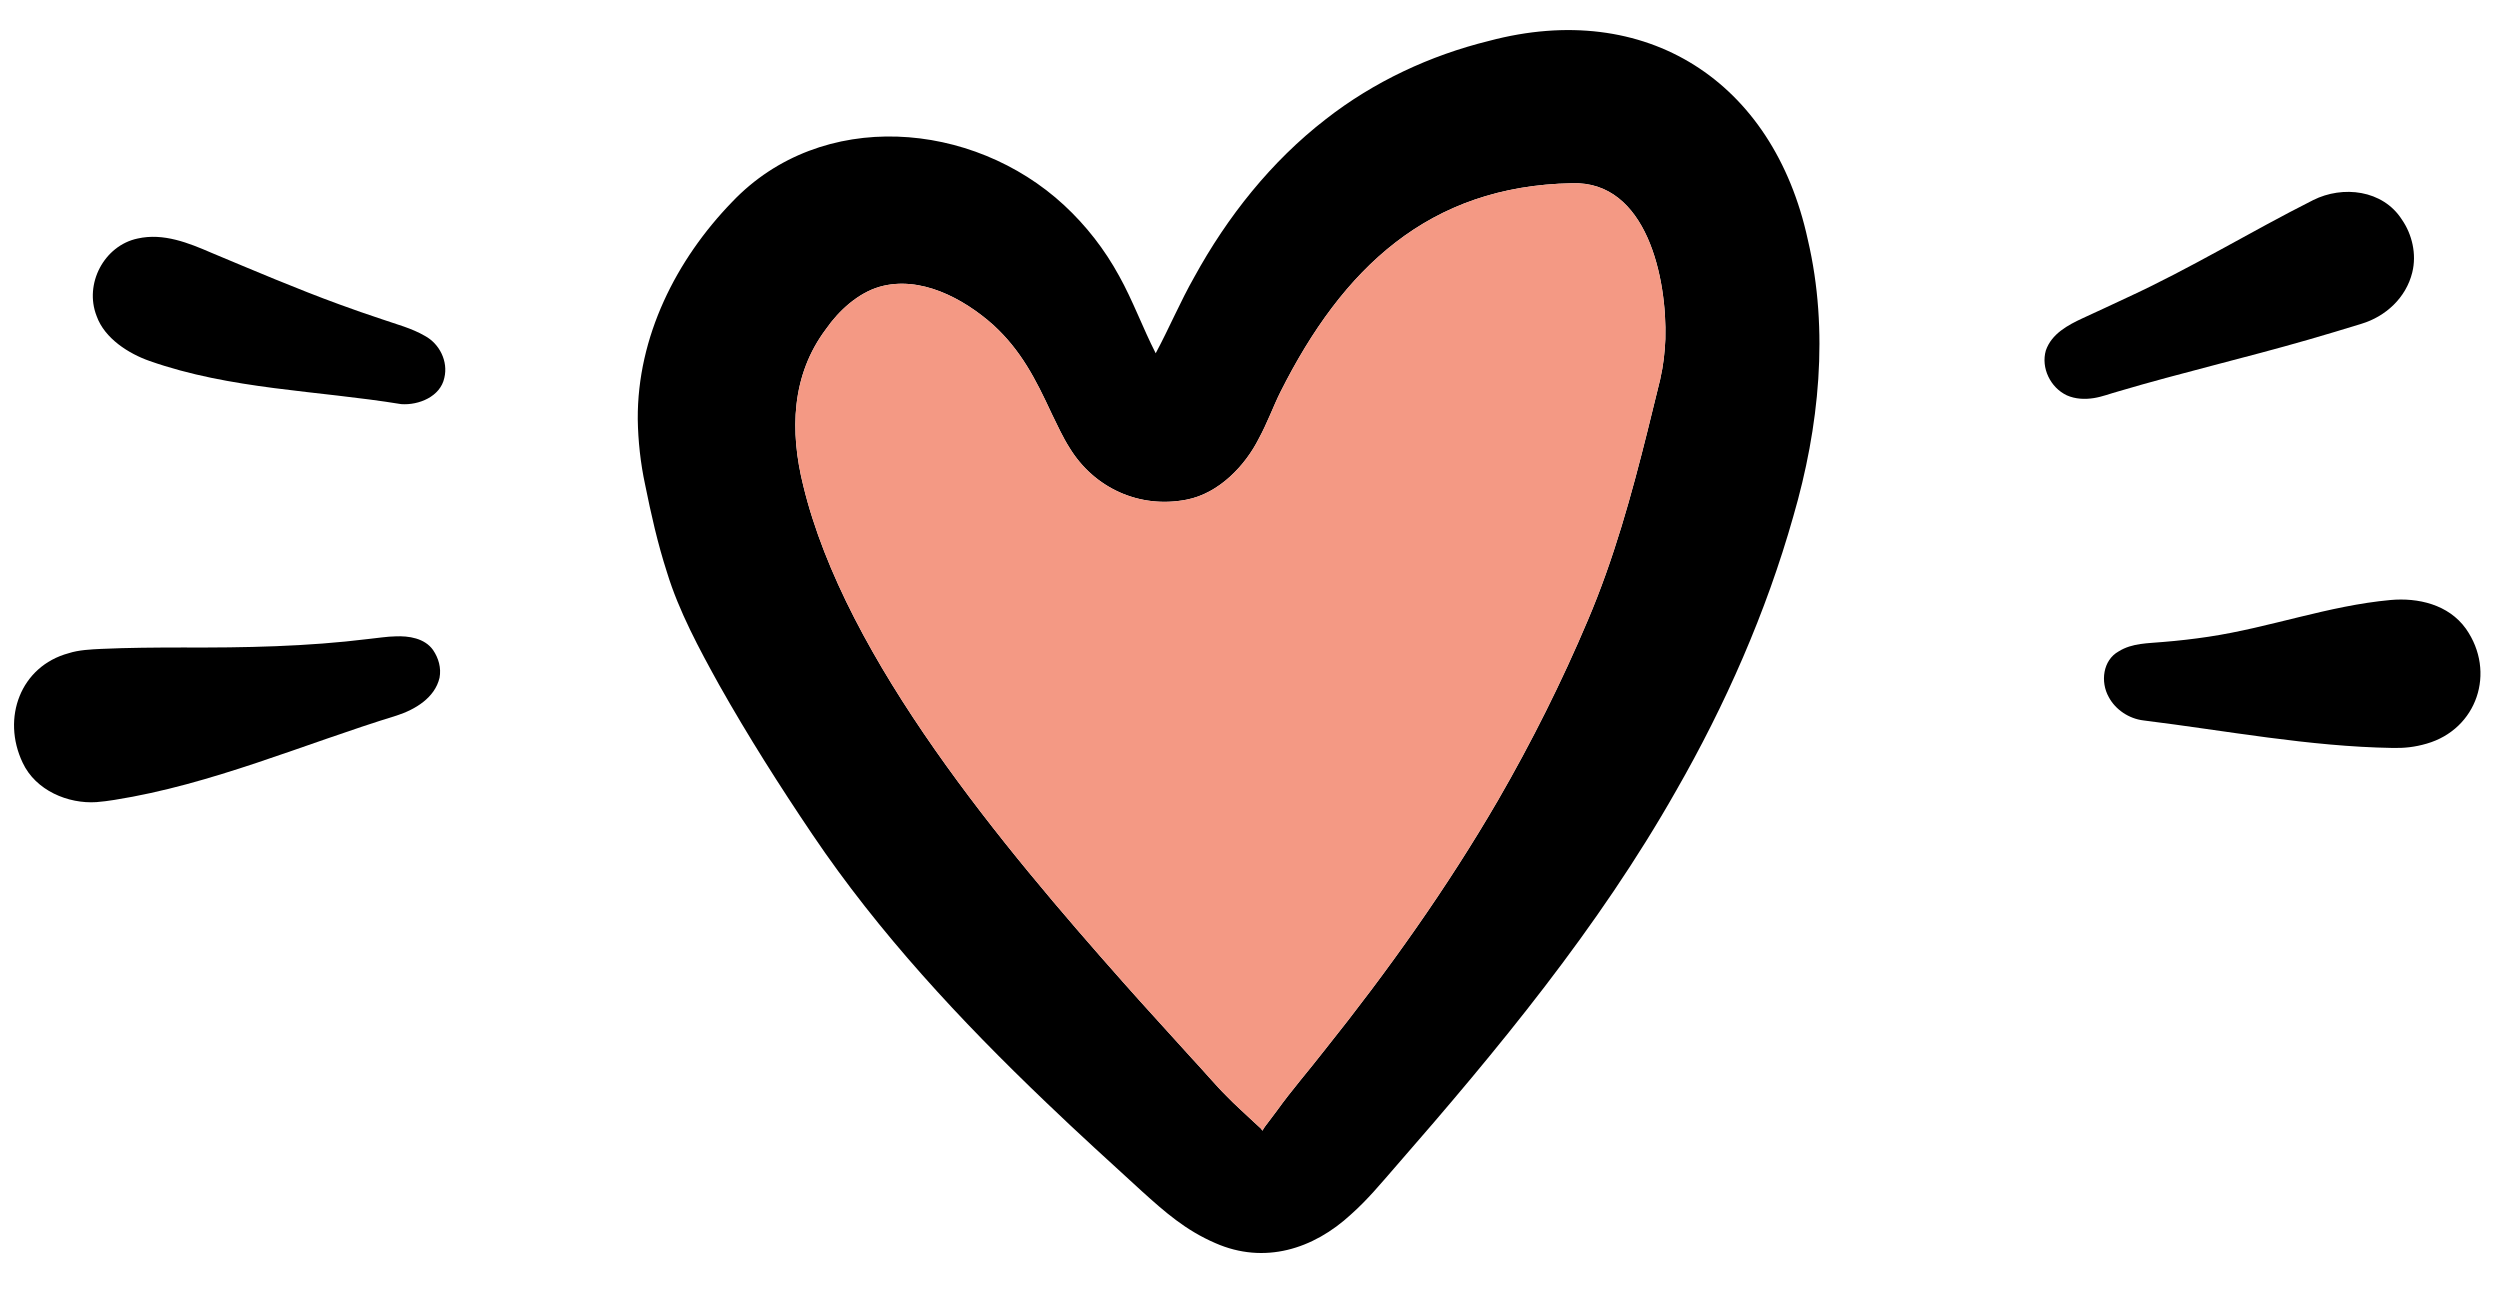 <?xml version="1.0" encoding="UTF-8"?>
<svg id="_ÎÓÈ_1" data-name="—ÎÓÈ_1" xmlns="http://www.w3.org/2000/svg" viewBox="0 0 719 371">
  <path d="M709.21,180.84c8.75,12.5,3.15,28.87-11.29,33.03-3.47,1.01-6.42,1.31-9.8,1.24-24.08-.4-47.74-4.95-71.68-7.92-4.15-.49-8.06-3.11-9.97-6.73-2.43-4.33-1.71-10.58,2.86-13.12,3.92-2.45,8.52-2.3,12.9-2.72,4.32-.35,8.62-.84,12.93-1.49,17.64-2.64,34.51-8.94,52.37-10.57,7.84-.7,16.64,1.23,21.68,8.28Z"/>
  <path d="M690.78,63.15c2.91,4.19,4.3,9.91,2.99,15.19-1.79,7.34-7.72,12.7-14.58,14.77-5.07,1.57-10.17,3.1-15.27,4.57-18.12,5.23-36.61,9.53-54.68,14.88-2.34.64-4.64,1.55-7.05,1.93-2.54.4-5.3.31-7.77-.79-4.74-2.23-7.47-7.91-6.04-12.89,1.65-4.82,6.35-7.32,10.62-9.3,4.25-1.99,8.53-3.9,12.76-5.93,18.29-8.41,35.45-18.93,53.5-28.03,8.5-4.26,20.02-2.99,25.52,5.6Z"/>
  <path d="M519.92,68.91c6.17,26.28,3.27,54.01-4.16,79.58-7.8,27.62-19.55,54.24-33.75,78.99-22.35,39.43-51.2,74.32-80.81,108.24-4.04,4.63-7.88,9.31-12.65,13.54-10.84,10.03-24.94,14.44-38.99,8.27-8.63-3.72-14.6-9.02-21.13-14.91-9.23-8.44-18.48-16.84-27.57-25.57-24.58-23.5-48.11-48.73-67.18-77.01-9.43-13.97-18.57-28.36-26.88-43.12-5.68-10.25-11.57-21.17-14.96-32.27-2.75-8.51-4.59-16.8-6.32-25.35-1.3-6.02-2.01-12.52-2.1-18.7-.16-23.78,11.06-45.91,27.11-62.49,25.73-27.08,69.24-23.39,95.48.88,6.4,5.93,11.69,12.76,15.84,20.35,3.91,6.99,6.86,15.09,10.53,22.26,3.77-7.01,7.15-15,11.08-21.89,9.47-17.3,22.13-33.3,37.89-45.47,13.76-10.74,29.91-18.29,46.86-22.47,45.14-12.03,81.81,11.5,91.71,57.14ZM478.96,97.51c.52-17.31-5.29-45.53-26.86-44.81-41.28.77-66.03,24.57-83.83,60-1.94,3.84-3.77,8.92-6.24,13.44-3.82,7.62-11.39,15.79-20.85,17.58-13.44,2.6-26.5-3.31-33.59-14.95-1.92-3-3.55-6.6-5.12-9.79-4.69-10.13-8.89-18.27-16.79-25.51-8.64-7.71-21.07-14.29-32.67-11-6.14,1.75-11.75,6.82-15.43,12.13-10.02,13.31-10.47,29.42-6.56,45.09,12.14,50.15,57.93,104.37,92.01,142.83,5.73,6.49,13.9,15.37,19.75,21.87,2.78,2.93,7.06,7.99,9.93,10.8,2.47,2.59,5.4,5.11,7.99,7.6l1.36,1.25.34.31.17.16c.19.2.31.4.51.68.38-.86,1.36-2,1.92-2.77l2.21-2.94c4.28-5.97,9.23-11.63,13.73-17.43,18.23-22.81,35.27-46.74,49.93-71.97,9.64-16.69,18.29-33.96,25.79-51.7,7.51-17.65,12.53-35.87,17.19-54.53l3.5-14.23.11-.44.07-.36c.85-3.71,1.27-7.48,1.43-11.31Z"/>
  <path d="M452.1,52.7c21.57-.72,27.38,27.5,26.86,44.81-.16,3.83-.58,7.6-1.43,11.31l-.07.36-.11.44-3.5,14.23c-4.66,18.66-9.68,36.88-17.19,54.53-7.5,17.74-16.15,35.01-25.79,51.7-14.66,25.23-31.7,49.16-49.93,71.97-4.5,5.8-9.45,11.46-13.73,17.43l-2.21,2.94c-.56.77-1.54,1.91-1.92,2.77-.2-.28-.32-.48-.51-.68l-.17-.16-.34-.31-1.36-1.25c-2.59-2.49-5.52-5.01-7.99-7.6-2.87-2.81-7.15-7.87-9.93-10.8-5.85-6.5-14.02-15.38-19.75-21.87-34.08-38.46-79.87-92.68-92.01-142.83-3.91-15.67-3.46-31.78,6.56-45.09,3.68-5.31,9.29-10.38,15.43-12.13,11.6-3.29,24.03,3.29,32.67,11,7.9,7.24,12.1,15.38,16.79,25.51,1.57,3.19,3.2,6.79,5.12,9.79,7.09,11.64,20.15,17.55,33.59,14.95,9.46-1.79,17.03-9.96,20.85-17.58,2.47-4.52,4.3-9.6,6.24-13.44,17.8-35.43,42.55-59.23,83.83-60Z" style="fill: #f49984;"/>
  <path d="M122.23,96.62c4.16,2.25,6.71,7.29,5.56,12.05-1.14,5.4-7.36,7.91-12.38,7.56-24.23-3.95-49.03-4.19-72.41-12.42-5.93-2.08-12.91-6.44-15.21-12.91-3.64-9.26,2.16-20.27,11.79-22.3,7.43-1.68,14.71,1.29,21.24,4.11,11.79,4.93,24.8,10.47,36.71,14.81,4.11,1.51,8.24,2.95,12.39,4.32,4.11,1.44,8.43,2.52,12.31,4.78Z"/>
  <path d="M124.55,186.95c1.59,2.33,2.39,5.15,1.86,7.98-1.35,5.78-7.05,9.15-12.3,10.85-27.01,8.31-53.14,19.82-81.19,24.27-1.53.25-3.63.53-5.18.64-8.12.54-17.48-3.31-21.23-11.35-6.1-12.83-.63-27.73,13.25-31.48,2.87-.94,6.47-1.1,9.44-1.24,7.73-.35,15.47-.39,23.21-.4,18,.08,35.85-.25,53.66-2.46,2.12-.21,5.5-.73,7.64-.74,3.81-.18,8.43.51,10.84,3.93Z"/>
</svg>